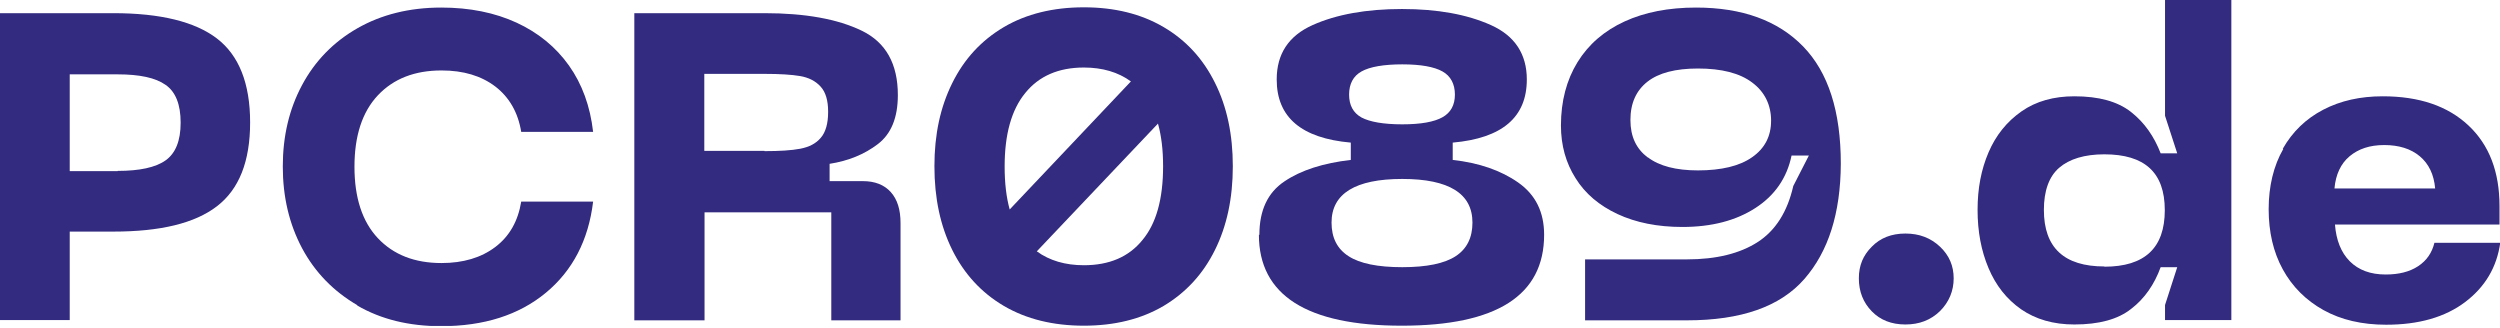 <svg width="206" height="27" viewBox="0 0 206 27" fill="none" xmlns="http://www.w3.org/2000/svg">
<g clip-path="url(#clip0_5_12)">
<path d="M0 1.085H9.341C13.218 1.085 16.07 1.788 17.878 3.174C19.686 4.56 20.61 6.87 20.61 10.084C20.61 13.298 19.706 15.588 17.878 16.994C16.05 18.4 13.218 19.083 9.341 19.083H5.745V26.375H0V1.085ZM9.702 14.082C11.49 14.082 12.816 13.8 13.64 13.218C14.463 12.635 14.885 11.611 14.885 10.104C14.885 8.598 14.463 7.553 13.64 6.991C12.816 6.408 11.51 6.127 9.702 6.127H5.745V14.102H9.702V14.082Z" fill="#322B80"/>
<path d="M29.449 25.15C27.48 24.005 25.953 22.438 24.889 20.449C23.824 18.441 23.302 16.211 23.302 13.72C23.302 11.229 23.824 8.999 24.889 7.011C25.953 5.022 27.48 3.455 29.449 2.33C31.417 1.205 33.727 0.623 36.359 0.623C38.709 0.623 40.778 1.045 42.566 1.868C44.354 2.692 45.8 3.877 46.885 5.404C47.969 6.93 48.632 8.758 48.873 10.867H42.948C42.686 9.26 41.963 8.015 40.818 7.131C39.653 6.247 38.187 5.805 36.379 5.805C34.169 5.805 32.422 6.488 31.136 7.854C29.85 9.22 29.208 11.189 29.208 13.74C29.208 16.291 29.85 18.26 31.136 19.626C32.422 20.992 34.169 21.675 36.379 21.675C38.167 21.675 39.653 21.233 40.818 20.349C41.983 19.465 42.686 18.22 42.948 16.613H48.873C48.492 19.787 47.186 22.297 44.977 24.125C42.767 25.953 39.894 26.877 36.339 26.877C33.707 26.877 31.397 26.315 29.428 25.17L29.449 25.15Z" fill="#322B80"/>
<path d="M52.268 1.085H62.995C66.35 1.085 69.022 1.567 71.01 2.531C72.999 3.495 73.983 5.263 73.983 7.834C73.983 9.682 73.441 11.028 72.336 11.872C71.231 12.716 69.906 13.258 68.359 13.499V14.925H71.091C72.095 14.925 72.858 15.226 73.401 15.829C73.943 16.432 74.204 17.276 74.204 18.38V26.395H68.499V17.496H58.054V26.395H52.268V1.085V1.085ZM62.995 12.454C64.241 12.454 65.225 12.394 65.948 12.254C66.671 12.113 67.234 11.832 67.636 11.35C68.037 10.887 68.238 10.164 68.238 9.22C68.238 8.276 68.037 7.593 67.615 7.131C67.194 6.669 66.631 6.388 65.928 6.267C65.225 6.147 64.241 6.087 62.995 6.087H58.034V12.434H62.995V12.454Z" fill="#322B80"/>
<path d="M82.721 25.21C80.873 24.125 79.447 22.579 78.463 20.59C77.478 18.601 76.996 16.311 76.996 13.7C76.996 11.088 77.478 8.839 78.463 6.85C79.447 4.861 80.853 3.335 82.721 2.23C84.569 1.145 86.779 0.603 89.31 0.603C91.841 0.603 94.031 1.145 95.879 2.23C97.727 3.315 99.133 4.841 100.117 6.83C101.102 8.798 101.584 11.088 101.584 13.7C101.584 16.311 101.102 18.601 100.117 20.59C99.133 22.579 97.727 24.105 95.879 25.21C94.031 26.295 91.841 26.837 89.31 26.837C86.779 26.837 84.569 26.295 82.721 25.21ZM83.203 17.255L93.187 6.709C92.142 5.946 90.837 5.564 89.31 5.564C87.221 5.564 85.614 6.267 84.489 7.653C83.344 9.04 82.782 11.068 82.782 13.72C82.782 15.086 82.922 16.271 83.203 17.276V17.255ZM89.31 21.855C91.399 21.855 93.006 21.172 94.131 19.787C95.276 18.421 95.839 16.392 95.839 13.7C95.839 12.354 95.698 11.189 95.417 10.184L85.433 20.71C86.478 21.474 87.784 21.855 89.31 21.855V21.855Z" fill="#322B80"/>
<path d="M103.773 19.345C103.773 17.336 104.456 15.869 105.842 14.945C107.208 14.021 109.036 13.439 111.306 13.178V11.751C107.229 11.39 105.2 9.662 105.2 6.549C105.2 4.439 106.184 2.953 108.153 2.069C110.121 1.185 112.592 0.743 115.525 0.743C118.458 0.743 120.888 1.185 122.857 2.069C124.825 2.953 125.81 4.46 125.81 6.549C125.81 9.662 123.781 11.39 119.703 11.751V13.178C121.873 13.419 123.68 14.041 125.107 15.046C126.533 16.05 127.236 17.476 127.236 19.345C127.236 24.346 123.319 26.837 115.505 26.837C107.691 26.837 103.733 24.326 103.733 19.345H103.773ZM111.126 21.112C112.05 21.715 113.536 22.016 115.545 22.016C117.554 22.016 119.02 21.715 119.944 21.112C120.868 20.51 121.33 19.586 121.33 18.34C121.33 15.95 119.402 14.745 115.545 14.745C111.688 14.745 109.719 15.95 109.719 18.34C109.719 19.586 110.181 20.51 111.126 21.112ZM112.19 9.682C112.873 10.044 113.998 10.245 115.545 10.245C117.092 10.245 118.176 10.044 118.859 9.662C119.542 9.281 119.884 8.658 119.884 7.794C119.884 6.93 119.542 6.267 118.859 5.886C118.176 5.504 117.072 5.303 115.545 5.303C114.018 5.303 112.873 5.504 112.19 5.886C111.507 6.267 111.166 6.91 111.166 7.794C111.166 8.678 111.507 9.301 112.19 9.682V9.682Z" fill="#322B80"/>
<path d="M148.569 3.817C150.658 5.966 151.683 9.18 151.683 13.499C151.663 17.577 150.658 20.731 148.67 23C146.681 25.27 143.467 26.395 139.007 26.395H130.611V21.373H139.007C141.418 21.373 143.366 20.891 144.833 19.947C146.299 19.003 147.283 17.456 147.766 15.327L149.051 12.816H147.625C147.243 14.664 146.239 16.11 144.652 17.135C143.045 18.179 141.036 18.702 138.626 18.702C136.577 18.702 134.789 18.34 133.282 17.637C131.776 16.934 130.611 15.95 129.827 14.684C129.024 13.419 128.622 11.972 128.622 10.345C128.622 8.336 129.084 6.589 129.988 5.122C130.892 3.656 132.198 2.531 133.865 1.768C135.532 1.004 137.501 0.623 139.751 0.623C143.547 0.623 146.5 1.687 148.589 3.837L148.569 3.817ZM135.773 12.957C136.717 13.68 138.103 14.041 139.911 14.041C141.84 14.041 143.346 13.68 144.371 12.957C145.415 12.233 145.938 11.229 145.938 9.943C145.938 8.658 145.415 7.573 144.391 6.81C143.366 6.026 141.86 5.645 139.911 5.645C138.063 5.645 136.677 6.006 135.753 6.729C134.829 7.453 134.347 8.497 134.347 9.883C134.347 11.269 134.829 12.254 135.773 12.977V12.957Z" fill="#322B80"/>
<path d="M154.234 25.652C153.531 24.929 153.169 24.025 153.169 22.94C153.169 21.855 153.531 21.032 154.234 20.329C154.937 19.606 155.861 19.244 157.006 19.244C158.151 19.244 159.095 19.606 159.858 20.329C160.622 21.052 160.983 21.916 160.983 22.94C160.983 23.965 160.602 24.889 159.858 25.632C159.095 26.375 158.151 26.737 157.006 26.737C155.861 26.737 154.937 26.375 154.234 25.652Z" fill="#322B80"/>
<path d="M166.548 25.491C165.342 24.648 164.458 23.523 163.856 22.096C163.253 20.67 162.952 19.083 162.952 17.296C162.952 15.508 163.253 13.961 163.856 12.555C164.458 11.149 165.362 10.024 166.568 9.18C167.773 8.336 169.239 7.935 170.927 7.935C172.936 7.935 174.482 8.357 175.587 9.22C176.692 10.084 177.495 11.229 178.038 12.635H179.404L178.399 9.542V0H183.863V26.375H178.399V25.13L179.404 22.016H178.038C177.516 23.442 176.712 24.608 175.607 25.451C174.522 26.315 172.956 26.737 170.927 26.737C169.199 26.737 167.753 26.315 166.548 25.491V25.491ZM173.398 21.976C176.732 21.976 178.379 20.429 178.379 17.316C178.379 14.202 176.712 12.716 173.398 12.716C171.77 12.716 170.525 13.097 169.681 13.82C168.838 14.543 168.416 15.729 168.416 17.296C168.416 20.409 170.083 21.956 173.398 21.956V21.976Z" fill="#322B80"/>
<path d="M188.102 12.254C188.905 10.847 190.01 9.783 191.436 9.04C192.863 8.296 194.49 7.935 196.338 7.935C199.351 7.935 201.701 8.738 203.409 10.345C205.116 11.952 205.96 14.162 205.96 16.994V18.501H192.401C192.501 19.787 192.903 20.811 193.626 21.534C194.349 22.257 195.333 22.619 196.579 22.619C197.664 22.619 198.548 22.398 199.251 21.936C199.954 21.474 200.396 20.831 200.596 20.007H206.02C205.739 22.016 204.775 23.643 203.128 24.889C201.48 26.134 199.311 26.757 196.619 26.757C194.63 26.757 192.903 26.355 191.457 25.552C190.01 24.748 188.885 23.623 188.102 22.197C187.318 20.771 186.937 19.104 186.937 17.235C186.937 15.367 187.339 13.66 188.142 12.274L188.102 12.254ZM200.657 15.528C200.556 14.383 200.134 13.499 199.391 12.876C198.648 12.254 197.664 11.952 196.458 11.952C195.253 11.952 194.329 12.274 193.606 12.876C192.883 13.479 192.461 14.383 192.36 15.528H200.657Z" fill="#322B80"/>
</g>
<defs>
<clipPath id="clip0_5_12">
<rect width="206" height="26.857" fill="white"/>
</clipPath>
</defs>
</svg>
